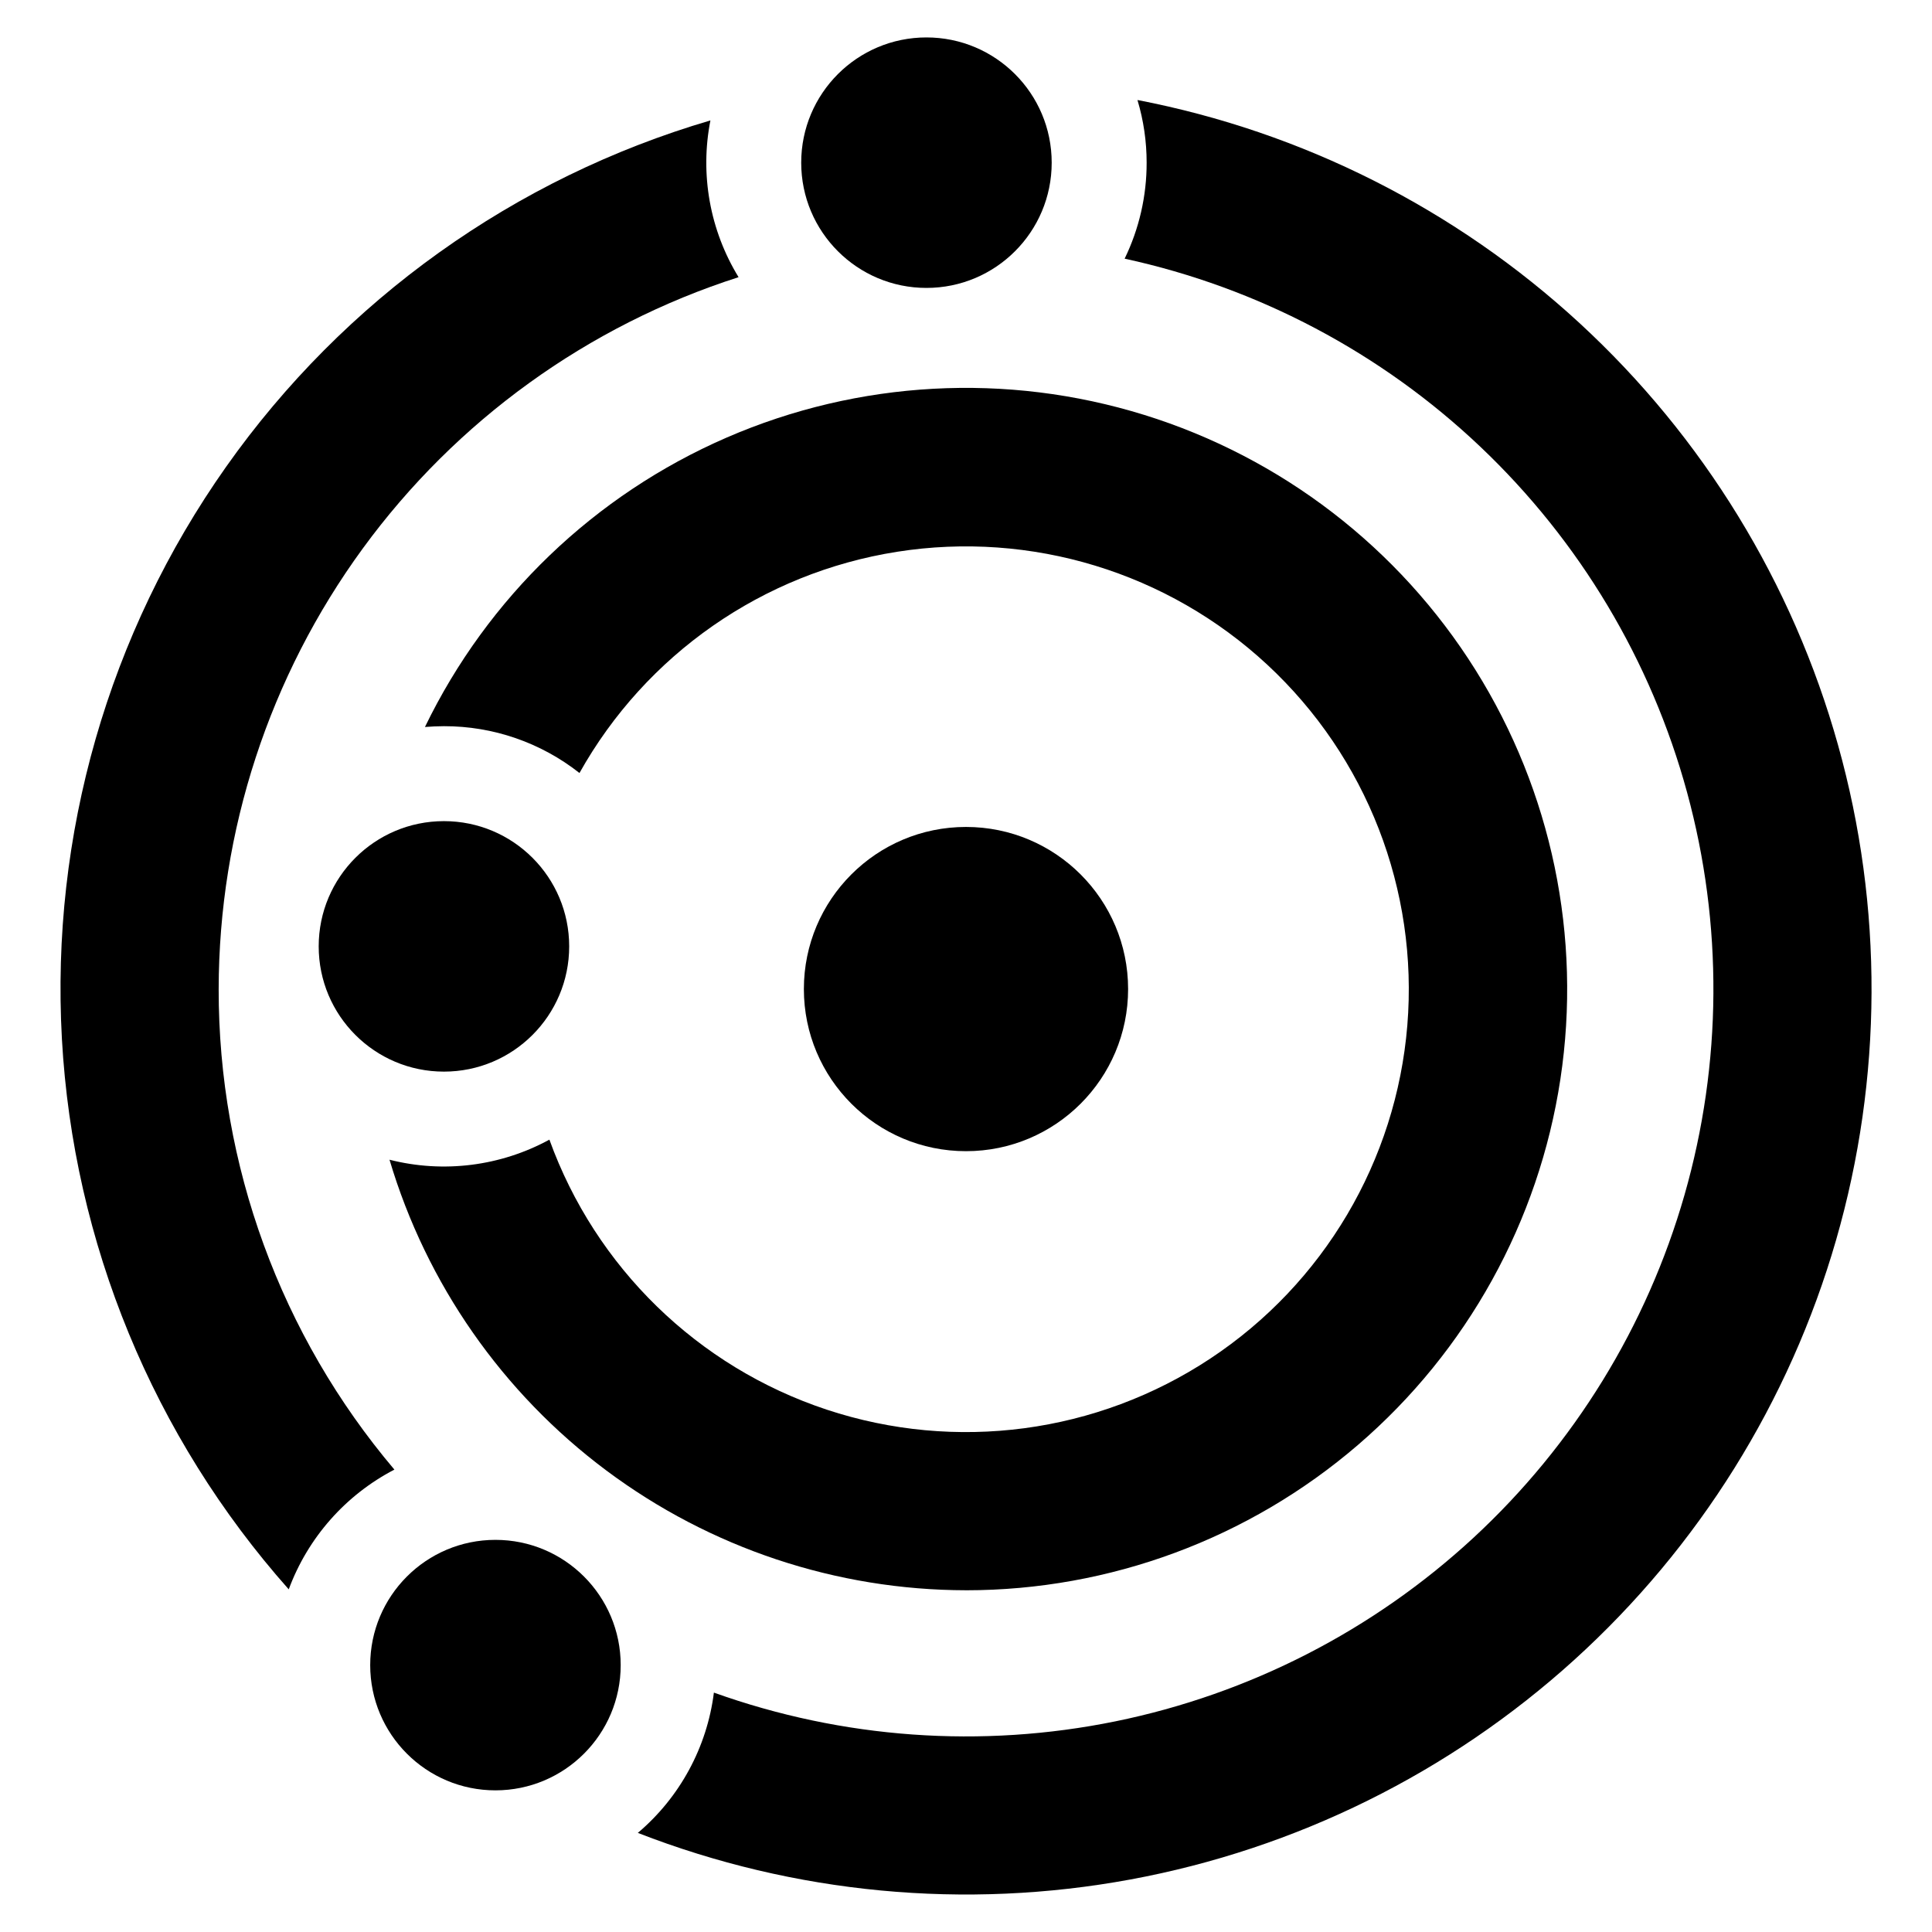 <?xml version="1.0" encoding="UTF-8"?>
<!-- Uploaded to: SVG Repo, www.svgrepo.com, Generator: SVG Repo Mixer Tools -->
<svg fill="#000000" width="800px" height="800px" version="1.1" viewBox="144 144 512 512" xmlns="http://www.w3.org/2000/svg">
 <g>
  <path d="m442.96 406.11c0 23.73-19.234 42.965-42.961 42.965-23.73 0-42.965-19.234-42.965-42.965 0-23.727 19.234-42.961 42.965-42.961 23.727 0 42.961 19.234 42.961 42.961"/>
  <path d="m422.71 187.11c0 18.332-14.859 33.191-33.191 33.191s-33.191-14.859-33.191-33.191 14.859-33.191 33.191-33.191 33.191 14.859 33.191 33.191"/>
  <path d="m308.49 585.27c0 18.332-14.863 33.191-33.191 33.191-18.332 0-33.191-14.859-33.191-33.191 0-18.328 14.859-33.191 33.191-33.191 18.328 0 33.191 14.863 33.191 33.191"/>
  <path d="m294.84 394.8c0 18.332-14.859 33.191-33.191 33.191-18.332 0-33.191-14.859-33.191-33.191 0-18.332 14.859-33.191 33.191-33.191 18.332 0 33.191 14.859 33.191 33.191"/>
  <path d="m445.44 170.51c1.617 5.383 2.434 10.977 2.43 16.598 0.016 8.812-1.977 17.512-5.828 25.441 35.402 7.688 68.02 24.938 94.297 49.875 26.281 24.938 45.219 56.602 54.75 91.551 9.535 34.949 9.301 71.844-0.672 106.67-9.977 34.824-29.316 66.25-55.906 90.852-26.594 24.598-59.426 41.434-94.922 48.676-35.496 7.238-72.297 4.606-106.4-7.617-1.824 14.48-9.02 27.75-20.16 37.18 41.539 16.16 86.758 20.434 130.59 12.336 43.828-8.098 84.539-28.242 117.56-58.176 33.023-29.938 57.059-68.477 69.406-111.3 12.348-42.828 12.523-88.246 0.508-131.17-12.016-42.918-35.75-81.645-68.539-111.84-32.793-30.188-73.344-50.648-117.11-59.082z"/>
  <path d="m201.95 406.11c0.059-41.977 13.426-82.855 38.184-116.75 24.758-33.902 59.625-59.078 99.594-71.906-7.606-12.422-10.27-27.246-7.461-41.539-51.902 15.238-97.129 47.578-128.33 91.77-31.199 44.188-46.539 97.629-43.531 151.64 3.012 54.012 24.195 105.42 60.113 145.87 5.07-13.688 15.051-25 28-31.734-30.125-35.586-46.629-80.715-46.57-127.34z"/>
  <path d="m400 565.44c38.117 0 74.973-13.672 103.88-38.523 28.902-24.855 47.934-59.25 53.641-96.938 5.711-37.691-2.285-76.176-22.527-108.48-20.246-32.297-51.398-56.27-87.809-67.559-36.406-11.289-75.656-9.152-110.62 6.023-34.965 15.18-63.332 42.391-79.949 76.695 1.637-0.125 3.352-0.211 5.031-0.211 13.027-0.027 25.684 4.344 35.918 12.406 17.578-31.414 48.598-53.023 84.156-58.625 35.559-5.602 71.723 5.422 98.105 29.91 26.383 24.488 40.07 59.73 37.129 95.609-2.941 35.875-22.184 68.418-52.203 88.281-30.02 19.867-67.496 24.855-101.67 13.539-34.172-11.32-61.258-37.695-73.484-71.551-12.949 7.055-28.082 8.953-42.375 5.32 9.797 32.93 29.957 61.816 57.48 82.371 27.527 20.559 60.949 31.684 95.305 31.727z"/>
 </g>
</svg>
